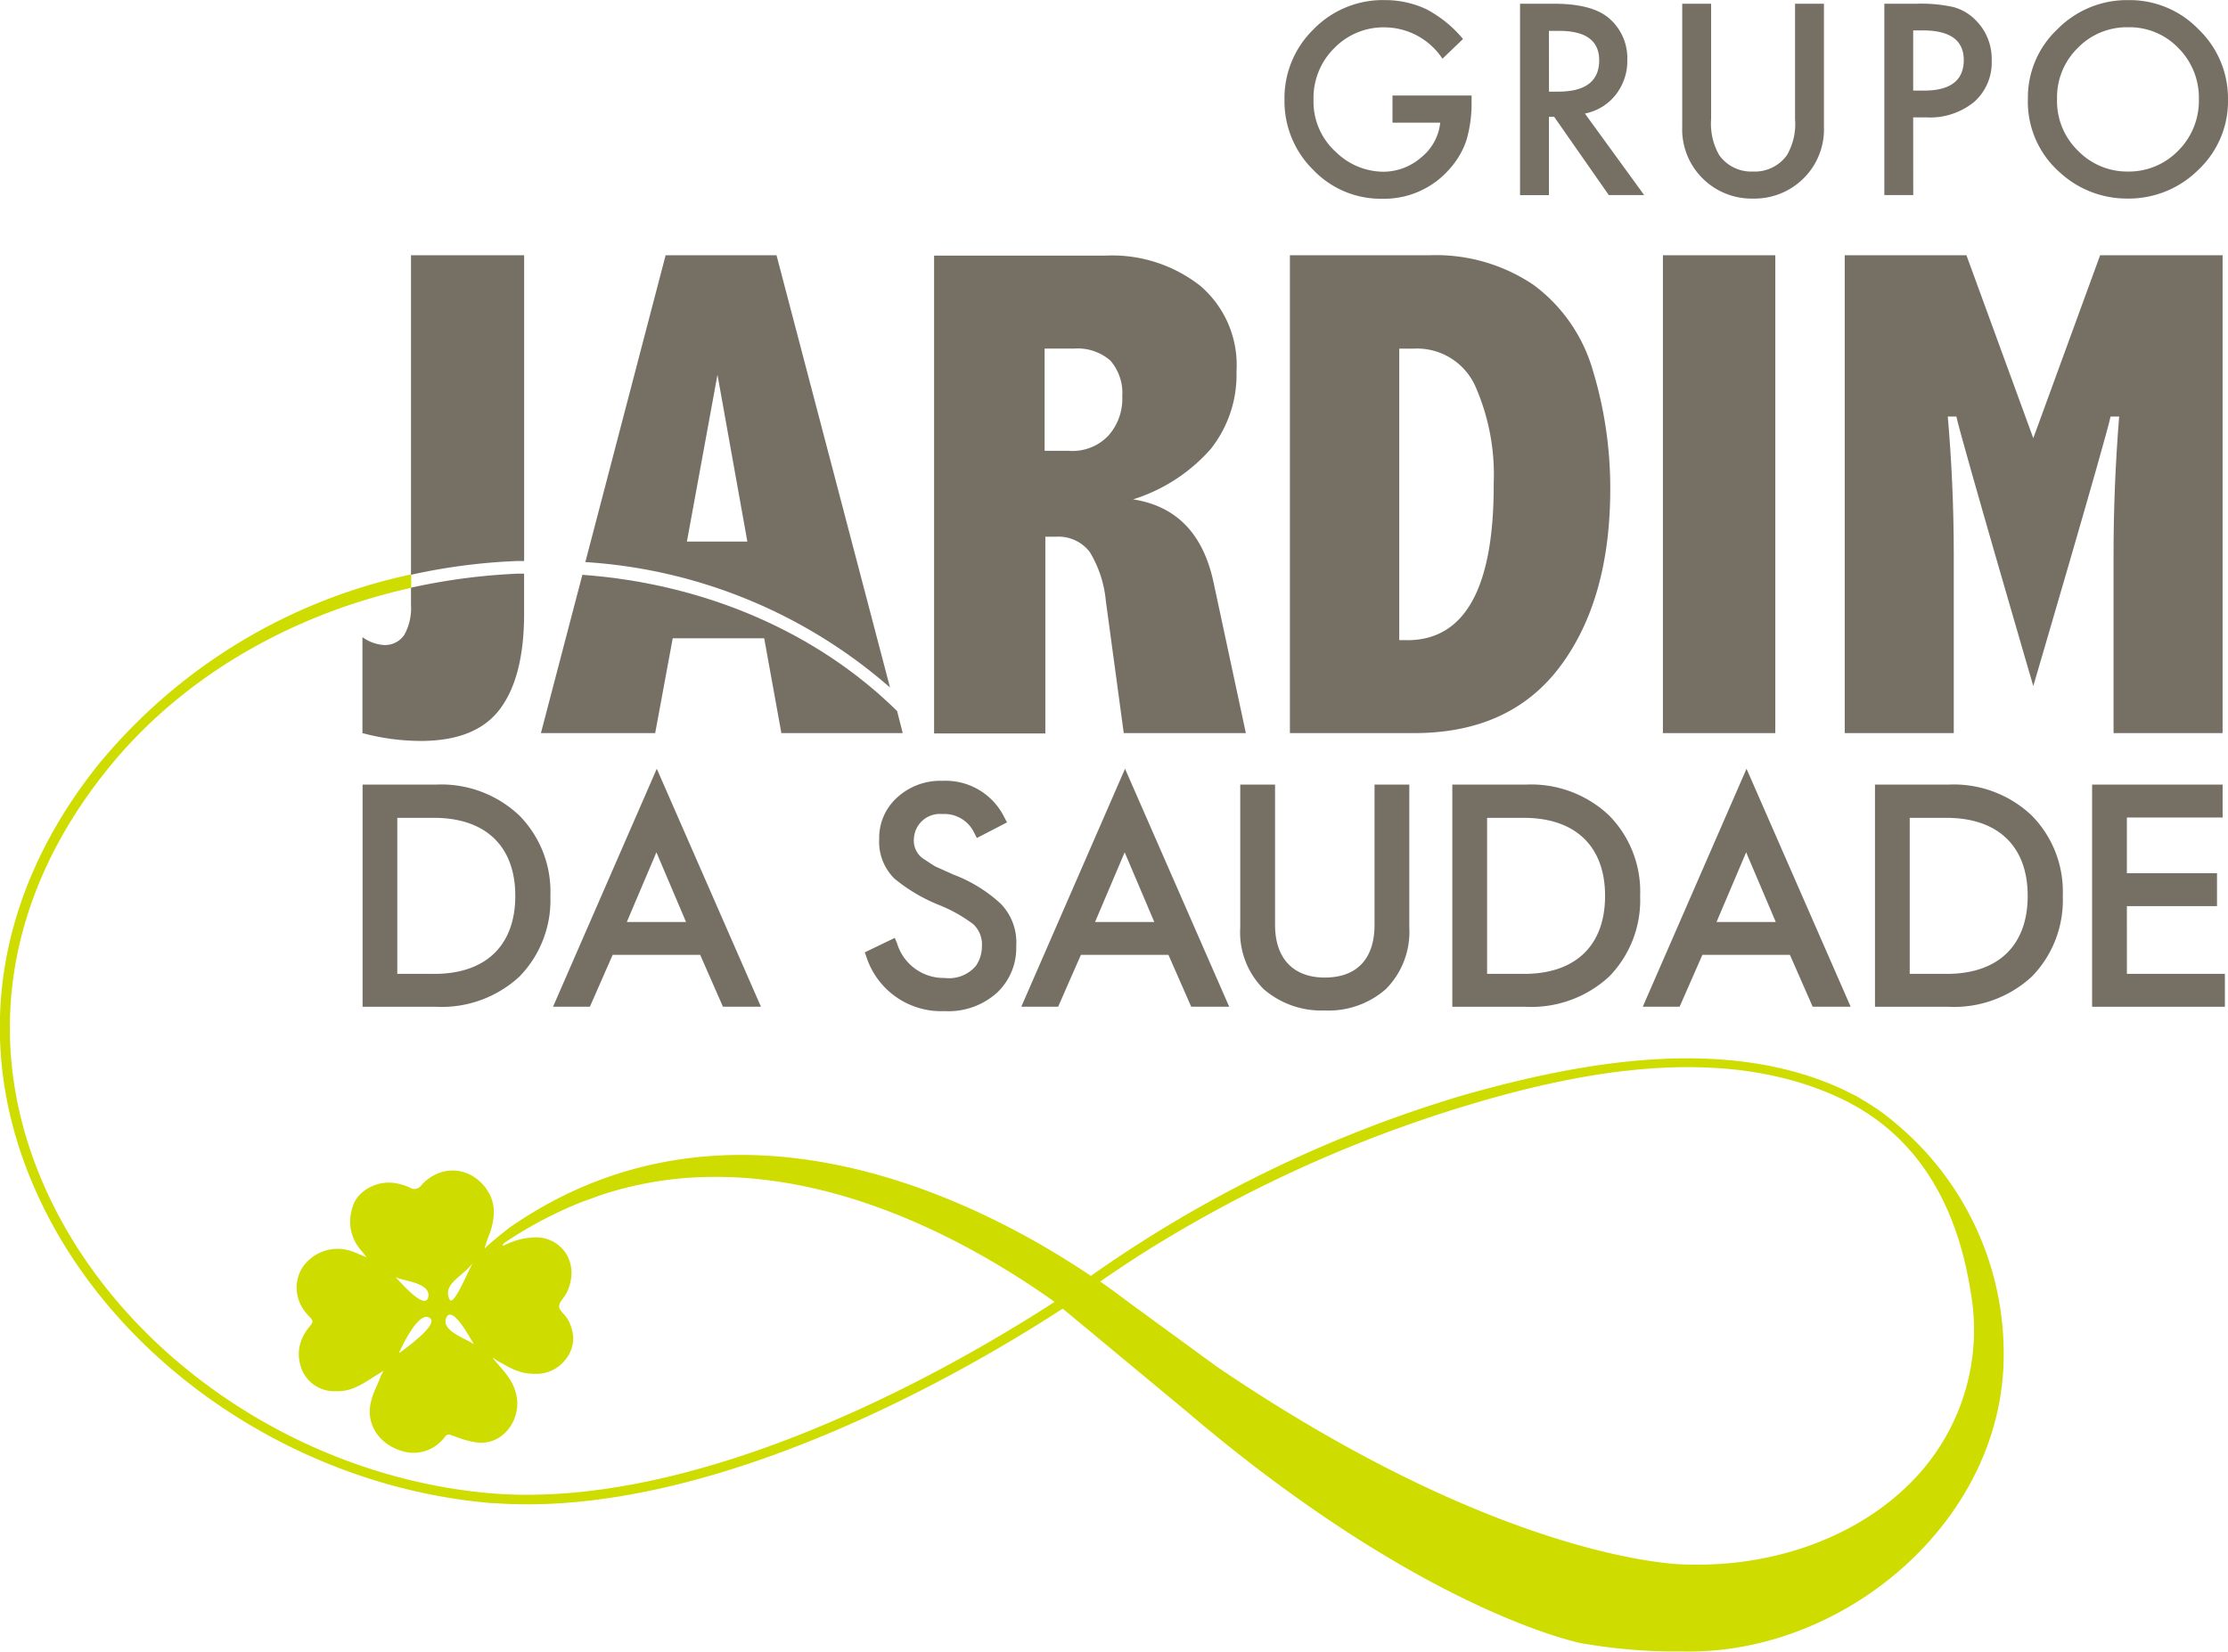 ﻿<svg id="Grupo_114" data-name="Grupo 114" xmlns="http://www.w3.org/2000/svg" width="189.5" height="140.501" viewBox="0 0 189.5 140.501">
  <g id="Grupo_35" data-name="Grupo 35" transform="translate(0 21.715)">
    <g id="Grupo_30" data-name="Grupo 30" transform="translate(30.828 0)">
      <path id="Caminho_203" data-name="Caminho 203" d="M196.058-3331.247h-6.224v18.9h6.256a9.739,9.739,0,0,0,7.1-2.585,9.3,9.3,0,0,0,2.616-6.846,9.207,9.207,0,0,0-2.648-6.848A9.641,9.641,0,0,0,196.058-3331.247Zm-.127,16.1h-3.144v-13.274H195.9c4.4,0,6.923,2.419,6.923,6.638S200.311-3315.146,195.931-3315.146Z" transform="translate(-189.823 3376.278)" fill="#766f64"/>
      <path id="Caminho_204" data-name="Caminho 204" d="M240.844-3315.251h3.134l1.937-4.414h7.444l1.937,4.414h3.231l-8.859-20.244Zm6.274-7.209,2.519-5.927,2.519,5.927Z" transform="translate(-224.634 3379.177)" fill="#766f64"/>
      <path id="Caminho_205" data-name="Caminho 205" d="M369.392-3315.251l1.937-4.414h7.444l1.937,4.414h3.231l-8.859-20.244-8.824,20.244Zm5.659-13.136,2.519,5.927h-5.038Z" transform="translate(-310.221 3379.177)" fill="#766f64"/>
      <path id="Caminho_206" data-name="Caminho 206" d="M532.708-3315.251h3.134l1.937-4.414h7.444l1.937,4.414h3.231l-8.859-20.244Zm6.274-7.209,2.519-5.927,2.519,5.927Z" transform="translate(-423.812 3379.177)" fill="#766f64"/>
      <path id="Caminho_207" data-name="Caminho 207" d="M331.151-3315.479a4.148,4.148,0,0,1-4.069-2.944l-.192-.466-2.555,1.229.143.4a6.686,6.686,0,0,0,6.642,4.6,6.168,6.168,0,0,0,4.454-1.557,5.218,5.218,0,0,0,1.643-3.968,4.728,4.728,0,0,0-1.307-3.6,12.38,12.38,0,0,0-4.023-2.486l-1.537-.69c-.175-.1-.37-.226-.613-.386-.12-.079-.249-.164-.368-.239a1.872,1.872,0,0,1-.853-1.775,2.209,2.209,0,0,1,2.414-2.064,2.8,2.8,0,0,1,2.722,1.619l.22.419,2.563-1.329-.227-.425a5.563,5.563,0,0,0-5.247-3.11,5.447,5.447,0,0,0-3.843,1.392,4.615,4.615,0,0,0-1.555,3.531,4.4,4.4,0,0,0,1.3,3.4,14.363,14.363,0,0,0,3.72,2.213,12.542,12.542,0,0,1,2.986,1.666,2.348,2.348,0,0,1,.729,1.867,2.892,2.892,0,0,1-.507,1.666A2.986,2.986,0,0,1,331.151-3315.479Z" transform="translate(-281.611 3376.959)" fill="#766f64"/>
      <path id="Caminho_208" data-name="Caminho 208" d="M424.9-3331.246v12.151a6.818,6.818,0,0,0,2,5.254,7.5,7.5,0,0,0,5.185,1.808,7.383,7.383,0,0,0,5.2-1.818,6.91,6.91,0,0,0,1.994-5.245v-12.151h-2.958v11.929c0,2.892-1.5,4.485-4.231,4.485-2.689,0-4.23-1.635-4.23-4.485v-11.929Z" transform="translate(-350.24 3376.277)" fill="#766f64"/>
      <path id="Caminho_209" data-name="Caminho 209" d="M495.057-3314.937a9.3,9.3,0,0,0,2.616-6.846,9.206,9.206,0,0,0-2.648-6.848,9.639,9.639,0,0,0-7.1-2.616H481.7v18.9h6.256A9.74,9.74,0,0,0,495.057-3314.937Zm-10.4-.21v-13.274h3.112c4.4,0,6.923,2.419,6.923,6.638s-2.512,6.636-6.891,6.636Z" transform="translate(-389.002 3376.278)" fill="#766f64"/>
      <path id="Caminho_210" data-name="Caminho 210" d="M601.124-3331.247H594.9v18.9h6.256a9.74,9.74,0,0,0,7.1-2.585,9.3,9.3,0,0,0,2.616-6.846,9.208,9.208,0,0,0-2.649-6.848A9.64,9.64,0,0,0,601.124-3331.247Zm-.127,16.1h-3.144v-13.274h3.112c4.4,0,6.923,2.419,6.923,6.638S605.377-3315.146,601-3315.146Z" transform="translate(-466.253 3376.278)" fill="#766f64"/>
      <path id="Caminho_211" data-name="Caminho 211" d="M656.007-3320.907h7.666v-2.8h-7.666v-4.739h8.143v-2.8h-11.1v18.9h11.293v-2.8h-8.334Z" transform="translate(-505.936 3376.277)" fill="#766f64"/>
      <rect id="Retângulo_70" data-name="Retângulo 70" width="9.559" height="40.649" transform="translate(110.609)" fill="#766f64"/>
      <path id="Caminho_212" data-name="Caminho 212" d="M596.073-3447.609c0-4.128-.19-8.035-.508-11.719h.73c.413,1.937,6.542,22.928,6.542,22.928s6.161-20.959,6.574-22.928h.73q-.477,5.955-.476,11.719v15.212h9.273v-40.649H608.521l-5.684,15.561-5.685-15.561H586.8v40.649h9.273Z" transform="translate(-460.726 3473.046)" fill="#766f64"/>
      <path id="Caminho_213" data-name="Caminho 213" d="M248.81-3382.048h7.78l1.461,8.066h10.321l-.476-1.874c-6.8-6.7-16.323-10.829-26.771-11.591l-3.525,13.465h9.718Z" transform="translate(-222.42 3414.63)" fill="#766f64"/>
      <path id="Caminho_214" data-name="Caminho 214" d="M265.759-3473.046h-9.432l-6.828,26.1a43.546,43.546,0,0,1,25.913,10.67Zm-7.622,24.358,2.6-14.195,2.541,14.195Z" transform="translate(-230.541 3473.046)" fill="#766f64"/>
      <path id="Caminho_215" data-name="Caminho 215" d="M352.363-3449.033h.889a3.358,3.358,0,0,1,2.89,1.3,9.76,9.76,0,0,1,1.366,4.159l1.524,11.243h10.384l-2.763-12.894c-.889-4.065-3.144-6.415-6.828-6.987a14.59,14.59,0,0,0,6.605-4.287,10.163,10.163,0,0,0,2.191-6.606,8.86,8.86,0,0,0-3.08-7.272,12.137,12.137,0,0,0-8.034-2.572H342.9v40.648h9.463Zm-.063-16.006h2.509a4.234,4.234,0,0,1,3.08,1.016,4.2,4.2,0,0,1,1.016,3.049,4.7,4.7,0,0,1-1.175,3.334,4.2,4.2,0,0,1-3.366,1.3H352.3Z" transform="translate(-294.28 3472.977)" fill="#766f64"/>
      <path id="Caminho_216" data-name="Caminho 216" d="M461.192-3438.081c2.826-3.779,4.255-8.829,4.255-15.085a34.55,34.55,0,0,0-1.524-10.226,13.756,13.756,0,0,0-5.018-7.145,14.83,14.83,0,0,0-8.86-2.509H438.2v40.649h10.575C454.237-3432.4,458.365-3434.3,461.192-3438.081Zm-13.02-2.223H447.5v-24.8h1.238a5.433,5.433,0,0,1,5.208,3.144,18.609,18.609,0,0,1,1.588,8.289C455.571-3444.751,453.094-3440.3,448.172-3440.3Z" transform="translate(-359.316 3473.046)" fill="#766f64"/>
      <path id="Caminho_217" data-name="Caminho 217" d="M202.832-3445.871l.1-.022a50.62,50.62,0,0,1,8.892-1.144h.6v-26.008H202.8v27.182Z" transform="translate(-198.672 3473.046)" fill="#766f64"/>
      <path id="Caminho_218" data-name="Caminho 218" d="M193.928-3386.553v1.443a4.676,4.676,0,0,1-.572,2.573,1.979,1.979,0,0,1-1.747.858,3.543,3.543,0,0,1-1.81-.667v8.161a19.42,19.42,0,0,0,4.954.667c3.112,0,5.367-.889,6.732-2.7s2.064-4.51,2.064-8.129v-3.4h-.572a52.473,52.473,0,0,0-8.828,1.144h0Z" transform="translate(-189.8 3414.834)" fill="#766f64"/>
    </g>
    <path id="Caminho_219" data-name="Caminho 219" d="M254.081-3340.749a18.812,18.812,0,0,0-2.885-2.073c-.094-.058-.186-.117-.281-.173a9.426,9.426,0,0,0-.868-.451c-.183-.092-.361-.189-.548-.276-9.94-4.637-22.293-2.382-32.424.508a108.58,108.58,0,0,0-31.566,15.339c-9.241-6.225-30.455-17.276-49.413-4.129,0,0-1.461,1.111-2.159,1.811a14.3,14.3,0,0,1,.476-1.4,5.392,5.392,0,0,0,.314-1.728,3.284,3.284,0,0,0-.473-1.7,3.8,3.8,0,0,0-1.556-1.467,3.31,3.31,0,0,0-2.713-.109,3.787,3.787,0,0,0-1.415,1.005.769.769,0,0,1-.605.328.8.8,0,0,1-.263-.067,1.518,1.518,0,0,1-.148-.071c-.1-.047-.21-.091-.32-.132a5.016,5.016,0,0,0-.676-.19c-.114-.024-.227-.044-.338-.06a3.51,3.51,0,0,0-1.921.314q-.124.059-.243.127a3.253,3.253,0,0,0-.445.3,2.855,2.855,0,0,0-.679.787,2.414,2.414,0,0,0-.206.468,4.9,4.9,0,0,0-.128.486,3.848,3.848,0,0,0-.043,1.412,3.742,3.742,0,0,0,.806,1.754l.12.145c.122.147.253.308.42.523-.6-.222-1.08-.477-1.588-.6a3.611,3.611,0,0,0-3.874,1.493q-.074.122-.137.247a3.222,3.222,0,0,0-.347,1.565,3.364,3.364,0,0,0,.769,2q.091.112.192.219t.167.179c.048.053.088.1.12.142a.4.4,0,0,1,.1.223.4.4,0,0,1-.086.229c-.03.044-.067.093-.111.149s-.1.118-.156.189a3.947,3.947,0,0,0-.68,1.3,3.247,3.247,0,0,0-.131.911,3.594,3.594,0,0,0,.3,1.41,2.965,2.965,0,0,0,2.826,1.747,3.7,3.7,0,0,0,1.772-.367c.221-.1.436-.213.646-.335.105-.06.21-.123.313-.186.222-.143.445-.286.671-.429s.457-.286.695-.429a3.483,3.483,0,0,0-.254.477c-.107.286-.232.567-.355.849q-.061.14-.121.282a6.072,6.072,0,0,0-.381,1.155c-.022.105-.039.21-.051.313a3.461,3.461,0,0,0-.018.61,3.211,3.211,0,0,0,.56,1.629,3.482,3.482,0,0,0,.37.454,3.986,3.986,0,0,0,1.267.868,3.986,3.986,0,0,0,.585.212,3.3,3.3,0,0,0,2.5-.26,3.517,3.517,0,0,0,1.109-.967c.024-.028.046-.053.068-.074.15-.147.254-.137.5-.053.175.064.347.127.52.188a7.67,7.67,0,0,0,1.576.415,2.825,2.825,0,0,0,1.388-.139,3.018,3.018,0,0,0,1.3-.936,3.455,3.455,0,0,0,.4-.608,3.576,3.576,0,0,0,.4-1.714,4.01,4.01,0,0,0-.722-2.1c-.1-.143-.2-.282-.308-.42-.327-.414-.708-.819-1.09-1.295.318.191.54.349.794.476.286.167.572.325.864.46a5.018,5.018,0,0,0,.9.326,3.858,3.858,0,0,0,.645.1,4.426,4.426,0,0,0,.478.022,3.231,3.231,0,0,0,1.68-.447,3.312,3.312,0,0,0,.986-.94,2.848,2.848,0,0,0,.528-1.639,3.405,3.405,0,0,0-.5-1.663,1.928,1.928,0,0,0-.2-.276c-.228-.266-.5-.511-.5-.772a.57.57,0,0,1,.019-.143,1.4,1.4,0,0,1,.227-.428,4.908,4.908,0,0,0,.389-.572,4,4,0,0,0,.388-1.26,3.127,3.127,0,0,0-.51-2.209,3.043,3.043,0,0,0-2.356-1.262,5.854,5.854,0,0,0-2.285.437c-.03.01-.06.026-.09.038-.192.068-.385.172-.578.255.03-.149.061-.213.117-.246a34.857,34.857,0,0,1,6.529-3.464c.57-.2,1.579-.577,1.579-.577a30.591,30.591,0,0,1,9.622-1.587c11.528-.1,22.261,5.781,29.057,10.607l.037.026c-12.8,8.275-32.4,17.818-48.5,16.233-16.482-1.619-31.63-12.322-37.663-26.613-4.954-11.718-3.049-24.071,5.43-34.71,6.313-7.963,15.669-13.358,25.977-15.648l.032-.006v-1.144l-.032.007a47.109,47.109,0,0,0-26.644,16.252c-8.67,10.893-10.639,23.531-5.526,35.568,6.161,14.576,21.595,25.469,38.394,27.12a8.908,8.908,0,0,0,.921.063c16.21,1.169,35.655-8.351,48.3-16.548l10.51,8.723h0c20.015,17.048,33.42,19.7,33.57,19.733a47.043,47.043,0,0,0,4.922.6c1.123.083,2.215.115,3.28.107.326,0,.661.006,1,.006,13.546,0,26.751-11.3,26.751-25.236A25.466,25.466,0,0,0,254.081-3340.749ZM126.34-3327.817c.332.354,2.987.44,2.822,1.685C128.962-3324.763,126.612-3327.527,126.34-3327.817Zm.309,6.527s1.708-3.924,2.7-2.944C129.972-3323.6,126.65-3321.29,126.65-3321.29Zm6.356-7.814c-.475.807-1.721,3.952-2.053,3.212C130.323-3327.293,132.286-3327.883,133.005-3329.1Zm-2.34,4.834c.51-1.3,2.158,1.913,2.4,2.265C132.763-3322.421,130.221-3323.1,130.665-3324.27ZM236-3303.327c-.147,0-15.175-.113-39.788-16.833l-7.578-5.534c-.618-.471-1.4-1.051-2.333-1.7,1.048-.73,2.1-1.429,3.176-2.128A113.068,113.068,0,0,1,216.6-3342.1c10.13-3.144,22.515-5.621,32.582-.921,6.129,2.858,9.876,8.416,11.147,16.45a18.387,18.387,0,0,1-4.351,15.5C251.405-3305.931,243.943-3303.042,236-3303.327Z" transform="translate(-92.725 3414.698)" fill="#cedc00"/>
  </g>
  <g id="Grupo_29" data-name="Grupo 29" transform="translate(109.251)">
    <path id="Caminho_198" data-name="Caminho 198" d="M445.039-3522.2a7.375,7.375,0,0,0,5.768-2.552,6.9,6.9,0,0,0,1.424-2.446,11.116,11.116,0,0,0,.432-3.247v-.538h-6.727v2.309h4.06a4.353,4.353,0,0,1-1.613,2.953,4.909,4.909,0,0,1-3.258,1.223,5.818,5.818,0,0,1-3.954-1.634,5.769,5.769,0,0,1-1.951-4.481,5.949,5.949,0,0,1,1.751-4.386,5.831,5.831,0,0,1,4.333-1.781,5.939,5.939,0,0,1,4.882,2.667l1.75-1.676a10.294,10.294,0,0,0-3.111-2.531,8.263,8.263,0,0,0-3.564-.779,8.209,8.209,0,0,0-6.032,2.478,8.16,8.16,0,0,0-2.478,6.01,8.18,8.18,0,0,0,2.436,5.947A7.928,7.928,0,0,0,445.039-3522.2Z" transform="translate(-436.751 3539.107)" fill="#766f64"/>
    <path id="Caminho_199" data-name="Caminho 199" d="M502.3-3528.495h.443l4.65,6.663H510.4l-5.04-6.938a4.416,4.416,0,0,0,2.615-1.592,4.626,4.626,0,0,0,.991-2.973,4.454,4.454,0,0,0-1.582-3.564q-1.434-1.213-4.661-1.213h-2.879v16.281H502.3Zm0-7.307h.875q3.395,0,3.4,2.5,0,2.668-3.49,2.668h-.78Z" transform="translate(-479.809 3538.429)" fill="#766f64"/>
    <path id="Caminho_200" data-name="Caminho 200" d="M549.308-3521.536a5.933,5.933,0,0,0,4.429-1.856,5.866,5.866,0,0,0,1.6-4.239v-10.481h-2.457v9.807a5.3,5.3,0,0,1-.686,3.069,3.365,3.365,0,0,1-2.889,1.4,3.355,3.355,0,0,1-2.879-1.4,5.4,5.4,0,0,1-.685-3.069v-9.807h-2.457v10.481a5.863,5.863,0,0,0,1.6,4.239A5.9,5.9,0,0,0,549.308-3521.536Z" transform="translate(-509.455 3538.429)" fill="#766f64"/>
    <path id="Caminho_201" data-name="Caminho 201" d="M599.851-3528.443h1.139a5.92,5.92,0,0,0,4.038-1.308,4.463,4.463,0,0,0,1.5-3.543,4.633,4.633,0,0,0-1.4-3.458,4.151,4.151,0,0,0-1.856-1.076,12.584,12.584,0,0,0-3.09-.285h-2.784v16.281h2.457Zm0-7.4h.812q3.49,0,3.49,2.52,0,2.6-3.385,2.6h-.917Z" transform="translate(-546.379 3538.429)" fill="#766f64"/>
    <path id="Caminho_202" data-name="Caminho 202" d="M638.622-3524.376a8.4,8.4,0,0,0,5.662,2.182,8.4,8.4,0,0,0,6.084-2.457,8,8,0,0,0,2.509-5.957,8.135,8.135,0,0,0-2.5-5.979,8.142,8.142,0,0,0-5.968-2.489,8.292,8.292,0,0,0-6.031,2.469,7.97,7.97,0,0,0-2.52,5.9A8,8,0,0,0,638.622-3524.376Zm1.466-10.618a5.8,5.8,0,0,1,4.292-1.772,5.742,5.742,0,0,1,4.281,1.772,5.964,5.964,0,0,1,1.74,4.366,5.994,5.994,0,0,1-1.761,4.365,5.859,5.859,0,0,1-4.323,1.771,5.819,5.819,0,0,1-4.165-1.739,5.884,5.884,0,0,1-1.814-4.439A5.872,5.872,0,0,1,640.088-3534.994Z" transform="translate(-572.629 3539.085)" fill="#766f64"/>
  </g>
</svg>